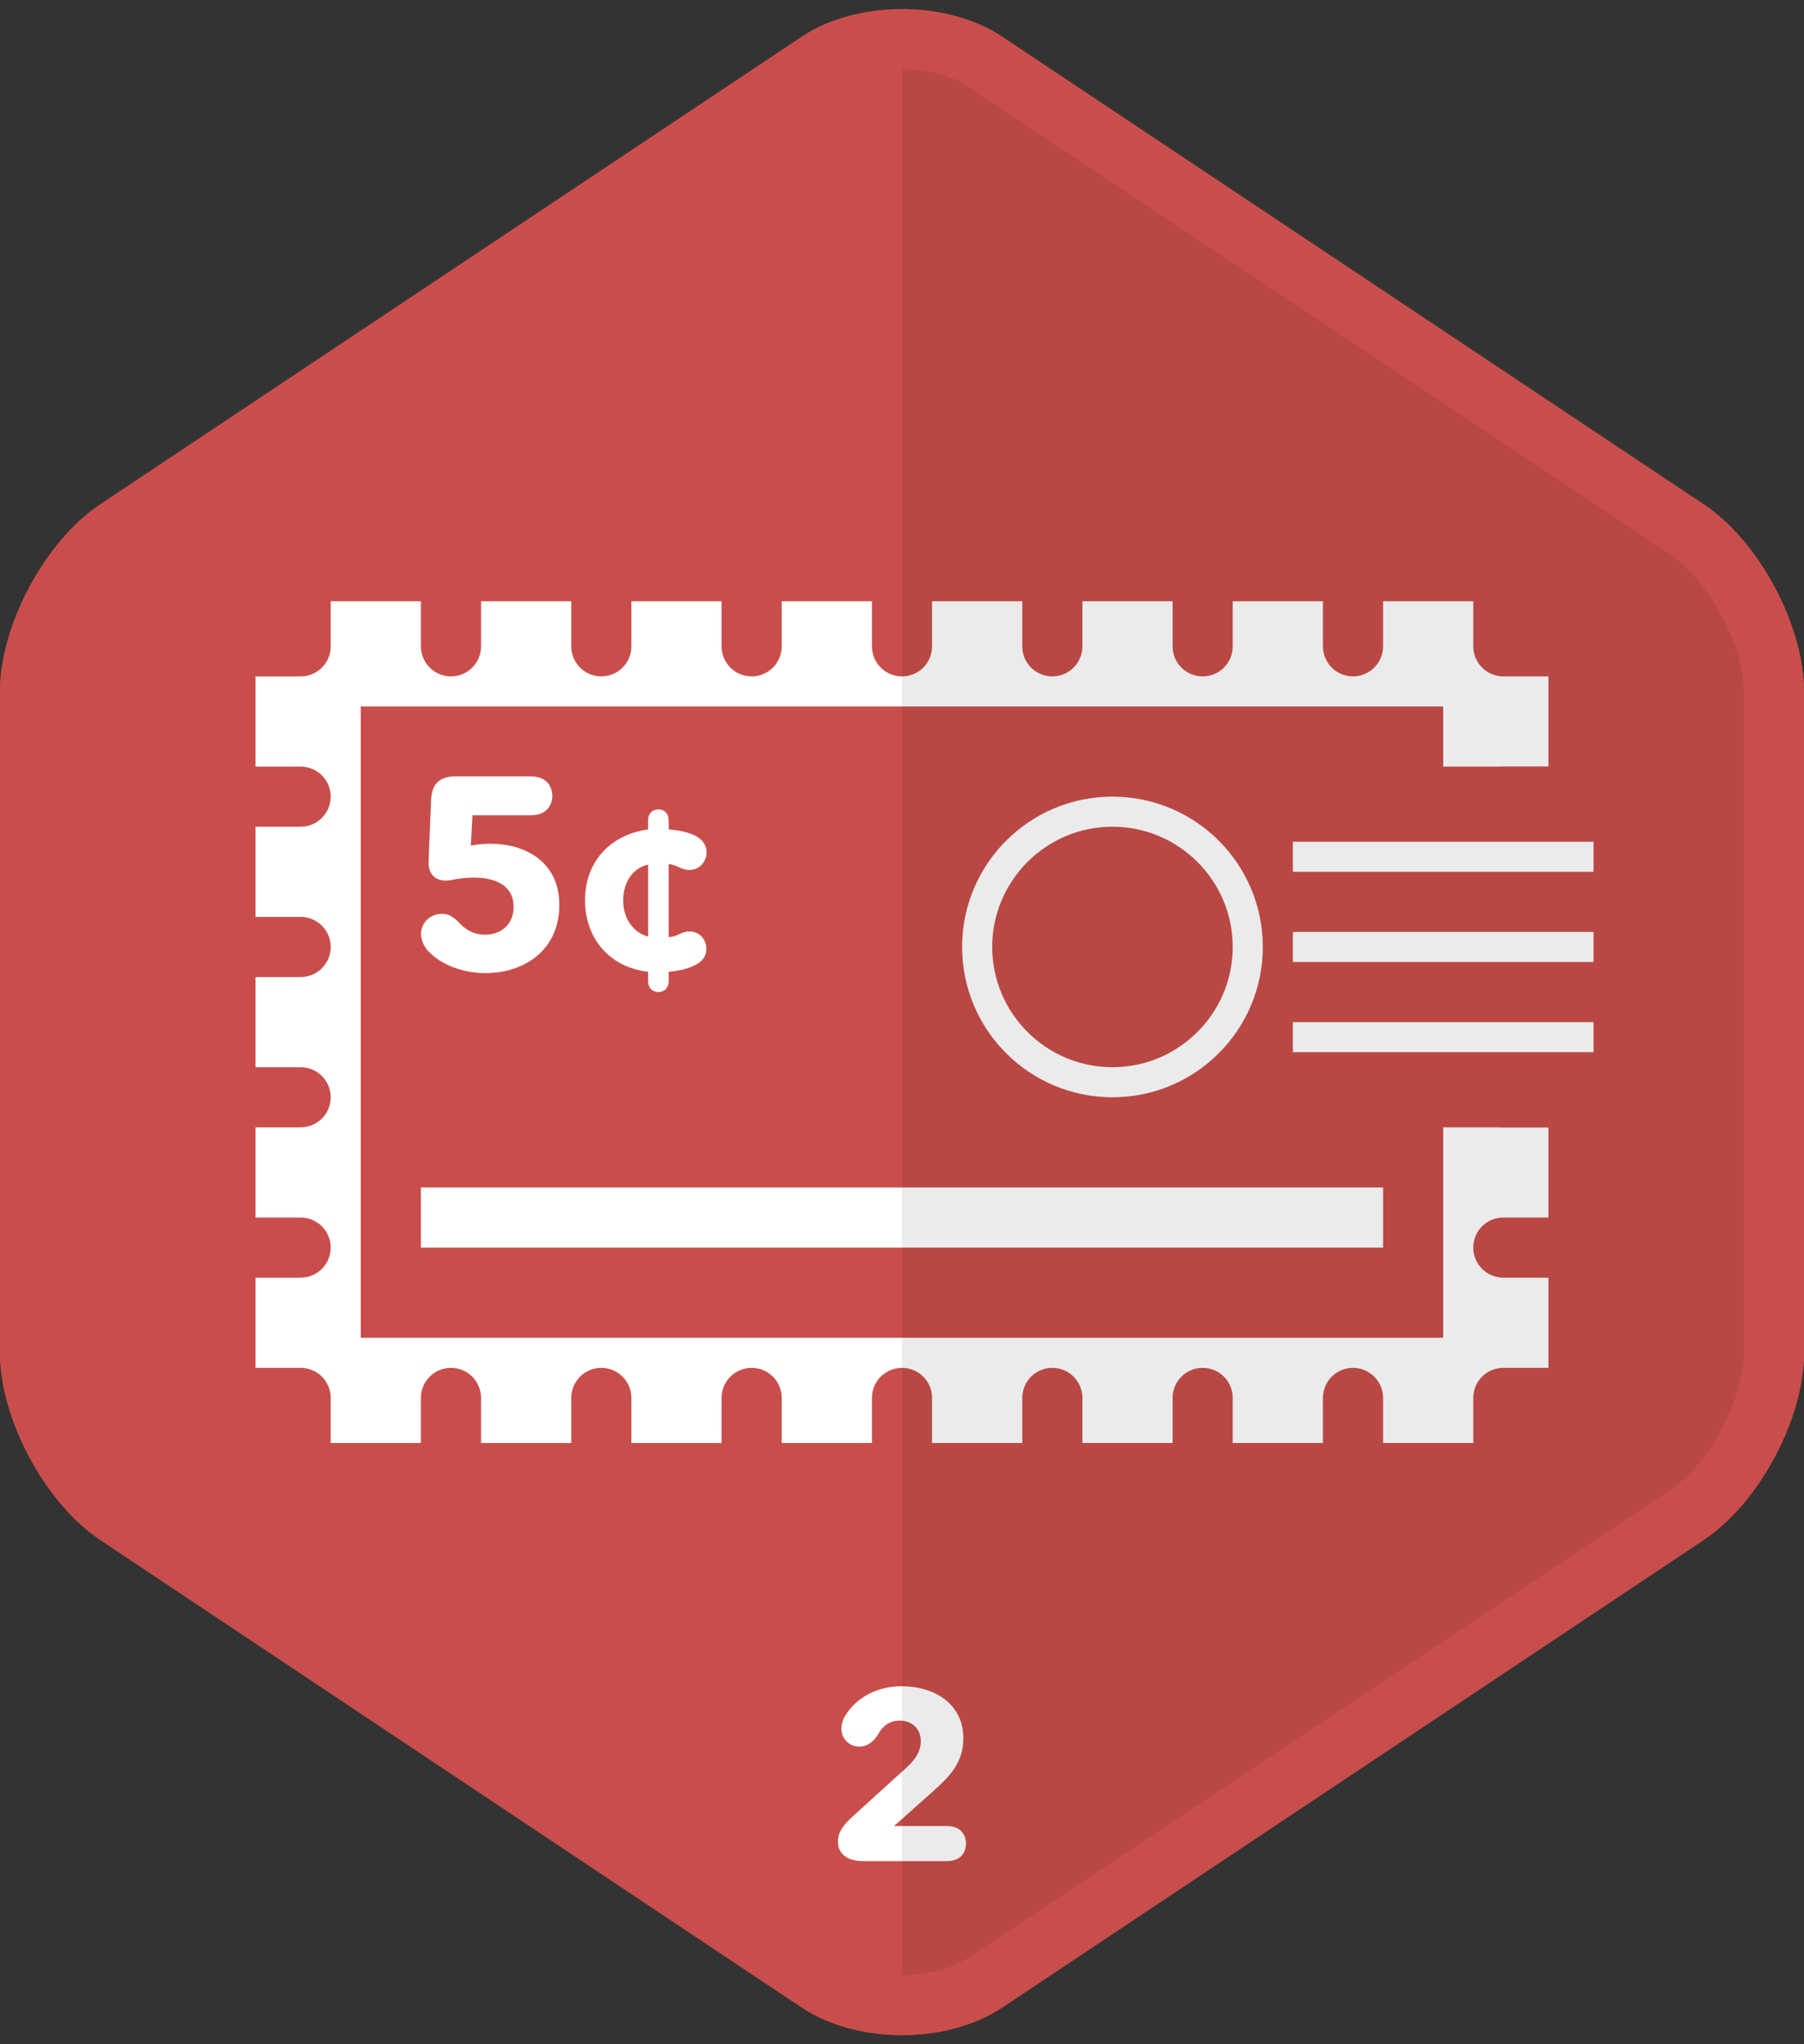<svg xmlns="http://www.w3.org/2000/svg" viewBox="0 0 120 136" enable-background="new 0 0 120 136"><rect x="0" y="0" width="120" height="136" fill="#333333" stroke="none"/><path d="M120 89.997c0 4.402-2.997 10.001-6.659 12.443l-46.682 31.121c-3.662 2.442-9.656 2.442-13.318 0l-46.682-31.122c-3.662-2.441-6.659-8.04-6.659-12.442v-43.994c0-4.402 2.997-10.001 6.659-12.443l46.682-31.121c3.662-2.442 9.656-2.442 13.318 0l46.682 31.121c3.662 2.442 6.659 8.041 6.659 12.443v43.994z" fill="#C94E4B"/><g><path d="M103 51v-6h-3c-1.105 0-2-.895-2-2v-3h-6v3c0 1.105-.895 2-2 2s-2-.895-2-2v-3h-6v3c0 1.105-.895 2-2 2s-2-.895-2-2v-3h-6v3c0 1.105-.895 2-2 2s-2-.895-2-2v-3h-6v3c0 1.105-.895 2-2 2s-2-.895-2-2v-3h-6v3c0 1.105-.895 2-2 2s-2-.895-2-2v-3h-6v3c0 1.105-.895 2-2 2s-2-.895-2-2v-3h-6v3c0 1.105-.895 2-2 2s-2-.895-2-2v-3h-6v3c0 1.105-.895 2-2 2h-3v6h3c1.105 0 2 .895 2 2s-.895 2-2 2h-3v6h3c1.105 0 2 .895 2 2s-.895 2-2 2h-3v6h3c1.105 0 2 .895 2 2s-.895 2-2 2h-3v6h3c1.105 0 2 .895 2 2s-.895 2-2 2h-3v6h3c1.105 0 2 .895 2 2v3h6v-3c0-1.105.895-2 2-2s2 .895 2 2v3h6v-3c0-1.105.895-2 2-2s2 .895 2 2v3h6v-3c0-1.105.895-2 2-2s2 .895 2 2v3h6v-3c0-1.105.895-2 2-2s2 .895 2 2v3h6v-3c0-1.105.895-2 2-2s2 .895 2 2v3h6v-3c0-1.105.895-2 2-2s2 .895 2 2v3h6v-3c0-1.105.895-2 2-2s2 .895 2 2v3h6v-3c0-1.105.895-2 2-2h3v-6h-3c-1.105 0-2-.895-2-2s.895-2 2-2h3v-6h-3c-1.105 0-2-.895-2-2s.895-2 2-2h3v-6h-3c-1.105 0-2-.895-2-2s.895-2 2-2h3v-6h-3c-1.105 0-2-.895-2-2s.895-2 2-2h3z" fill="#fff"/><path fill="#C94E4B" d="M24 47h72v42h-72z"/><g fill="#fff"><path d="M28.673 53.27c.036-1.098.541-1.621 1.639-1.621h4.97c1.242 0 1.458.864 1.458 1.297 0 .432-.216 1.296-1.458 1.296h-3.854l-.108 2.017c.378-.09.9-.126 1.278-.126 2.557 0 4.609 1.369 4.609 4.051 0 3.097-2.413 4.556-4.916 4.556-1.548 0-2.953-.576-3.781-1.44-.288-.306-.504-.738-.504-1.152 0-.774.612-1.351 1.404-1.351.36 0 .667.09 1.225.684.396.414.954.702 1.621.702 1.026 0 1.908-.63 1.908-1.854 0-1.512-1.368-1.944-2.611-1.944-.54 0-.936.054-1.242.108-.27.054-.468.09-.684.09-.324 0-1.17-.126-1.116-1.314l.162-3.999zM44.479 64.649v.594c0 .648-.468.756-.684.756s-.684-.108-.684-.756v-.594c-2.539-.288-4.195-2.196-4.195-4.753 0-2.575 1.674-4.357 4.195-4.717v-.576c0-.648.468-.756.684-.756s.684.108.684.756v.576c.576.036 1.17.162 1.603.342.522.216.918.612.918 1.188 0 .63-.486 1.17-1.152 1.17-.216 0-.468-.072-.756-.216-.18-.09-.36-.144-.612-.18v4.861c.234-.018.396-.054.594-.144.288-.144.54-.234.756-.234.702 0 1.152.504 1.152 1.17 0 .324-.108.666-.54.954-.576.38-1.369.506-1.963.559zm-1.368-7.129c-1.081.252-1.657 1.224-1.657 2.395 0 1.134.612 2.106 1.657 2.395v-4.79z"/></g><path stroke="#fff" stroke-width="4" stroke-miterlimit="10" d="M92 81h-64"/><path fill="#C94E4B" d="M64 51h43v24h-43zM74 72c-4.962 0-9-4.038-9-9s4.038-9 9-9 9 4.038 9 9-4.038 9-9 9z"/><path d="M74 55c4.411 0 8 3.589 8 8s-3.589 8-8 8-8-3.589-8-8 3.589-8 8-8m0-2c-5.523 0-10 4.477-10 10s4.477 10 10 10 10-4.477 10-10-4.477-10-10-10z" fill="#fff"/><g fill="#fff"><path d="M86 56v2h20v-2h-20zM86 70h20v-2h-20v2zM86 64h20v-2h-20v2z"/></g></g><path d="M57.455 123.818c-1.505 0-1.713-.849-1.713-1.28 0-.448.112-.896.913-1.633l3.666-3.329c.56-.513.928-1.057.928-1.745 0-.8-.56-1.36-1.409-1.36-.64 0-1.104.336-1.393.849-.256.464-.704.88-1.264.88-.721 0-1.217-.544-1.217-1.217 0-.271.112-.592.224-.784.736-1.248 2.145-2.017 3.793-2.017 2.081 0 4.098 1.104 4.098 3.474 0 1.616-.944 2.561-1.985 3.489l-2.625 2.337h3.49c1.12 0 1.296.784 1.296 1.168 0 .385-.176 1.169-1.296 1.169h-5.506z" fill="#fff"/><path d="M113.341 33.561l-46.682-31.122c-1.831-1.22-4.245-1.831-6.659-1.831v134.784c2.414 0 4.828-.61 6.659-1.831l46.682-31.121c3.662-2.442 6.659-8.041 6.659-12.443v-43.994c0-4.402-2.997-10.001-6.659-12.442z" opacity=".08"/><path d="M60 4.608c1.717 0 3.335.423 4.44 1.159l46.682 31.121c2.553 1.702 4.878 6.046 4.878 9.114v43.994c0 3.068-2.325 7.412-4.878 9.114l-46.682 31.122c-1.105.737-2.724 1.159-4.44 1.159s-3.335-.423-4.44-1.159l-46.682-31.121c-2.553-1.702-4.878-6.046-4.878-9.114v-43.994c0-3.068 2.325-7.412 4.878-9.114l46.682-31.121c1.105-.737 2.723-1.16 4.44-1.16m0-4c-2.414 0-4.828.61-6.659 1.831l-46.682 31.122c-3.662 2.441-6.659 8.04-6.659 12.442v43.994c0 4.402 2.997 10.001 6.659 12.443l46.682 31.121c1.831 1.221 4.245 1.831 6.659 1.831s4.828-.61 6.659-1.831l46.682-31.121c3.662-2.442 6.659-8.041 6.659-12.443v-43.994c0-4.402-2.997-10.001-6.659-12.443l-46.682-31.121c-1.831-1.22-4.245-1.831-6.659-1.831z" fill="#C94E4B"/></svg>